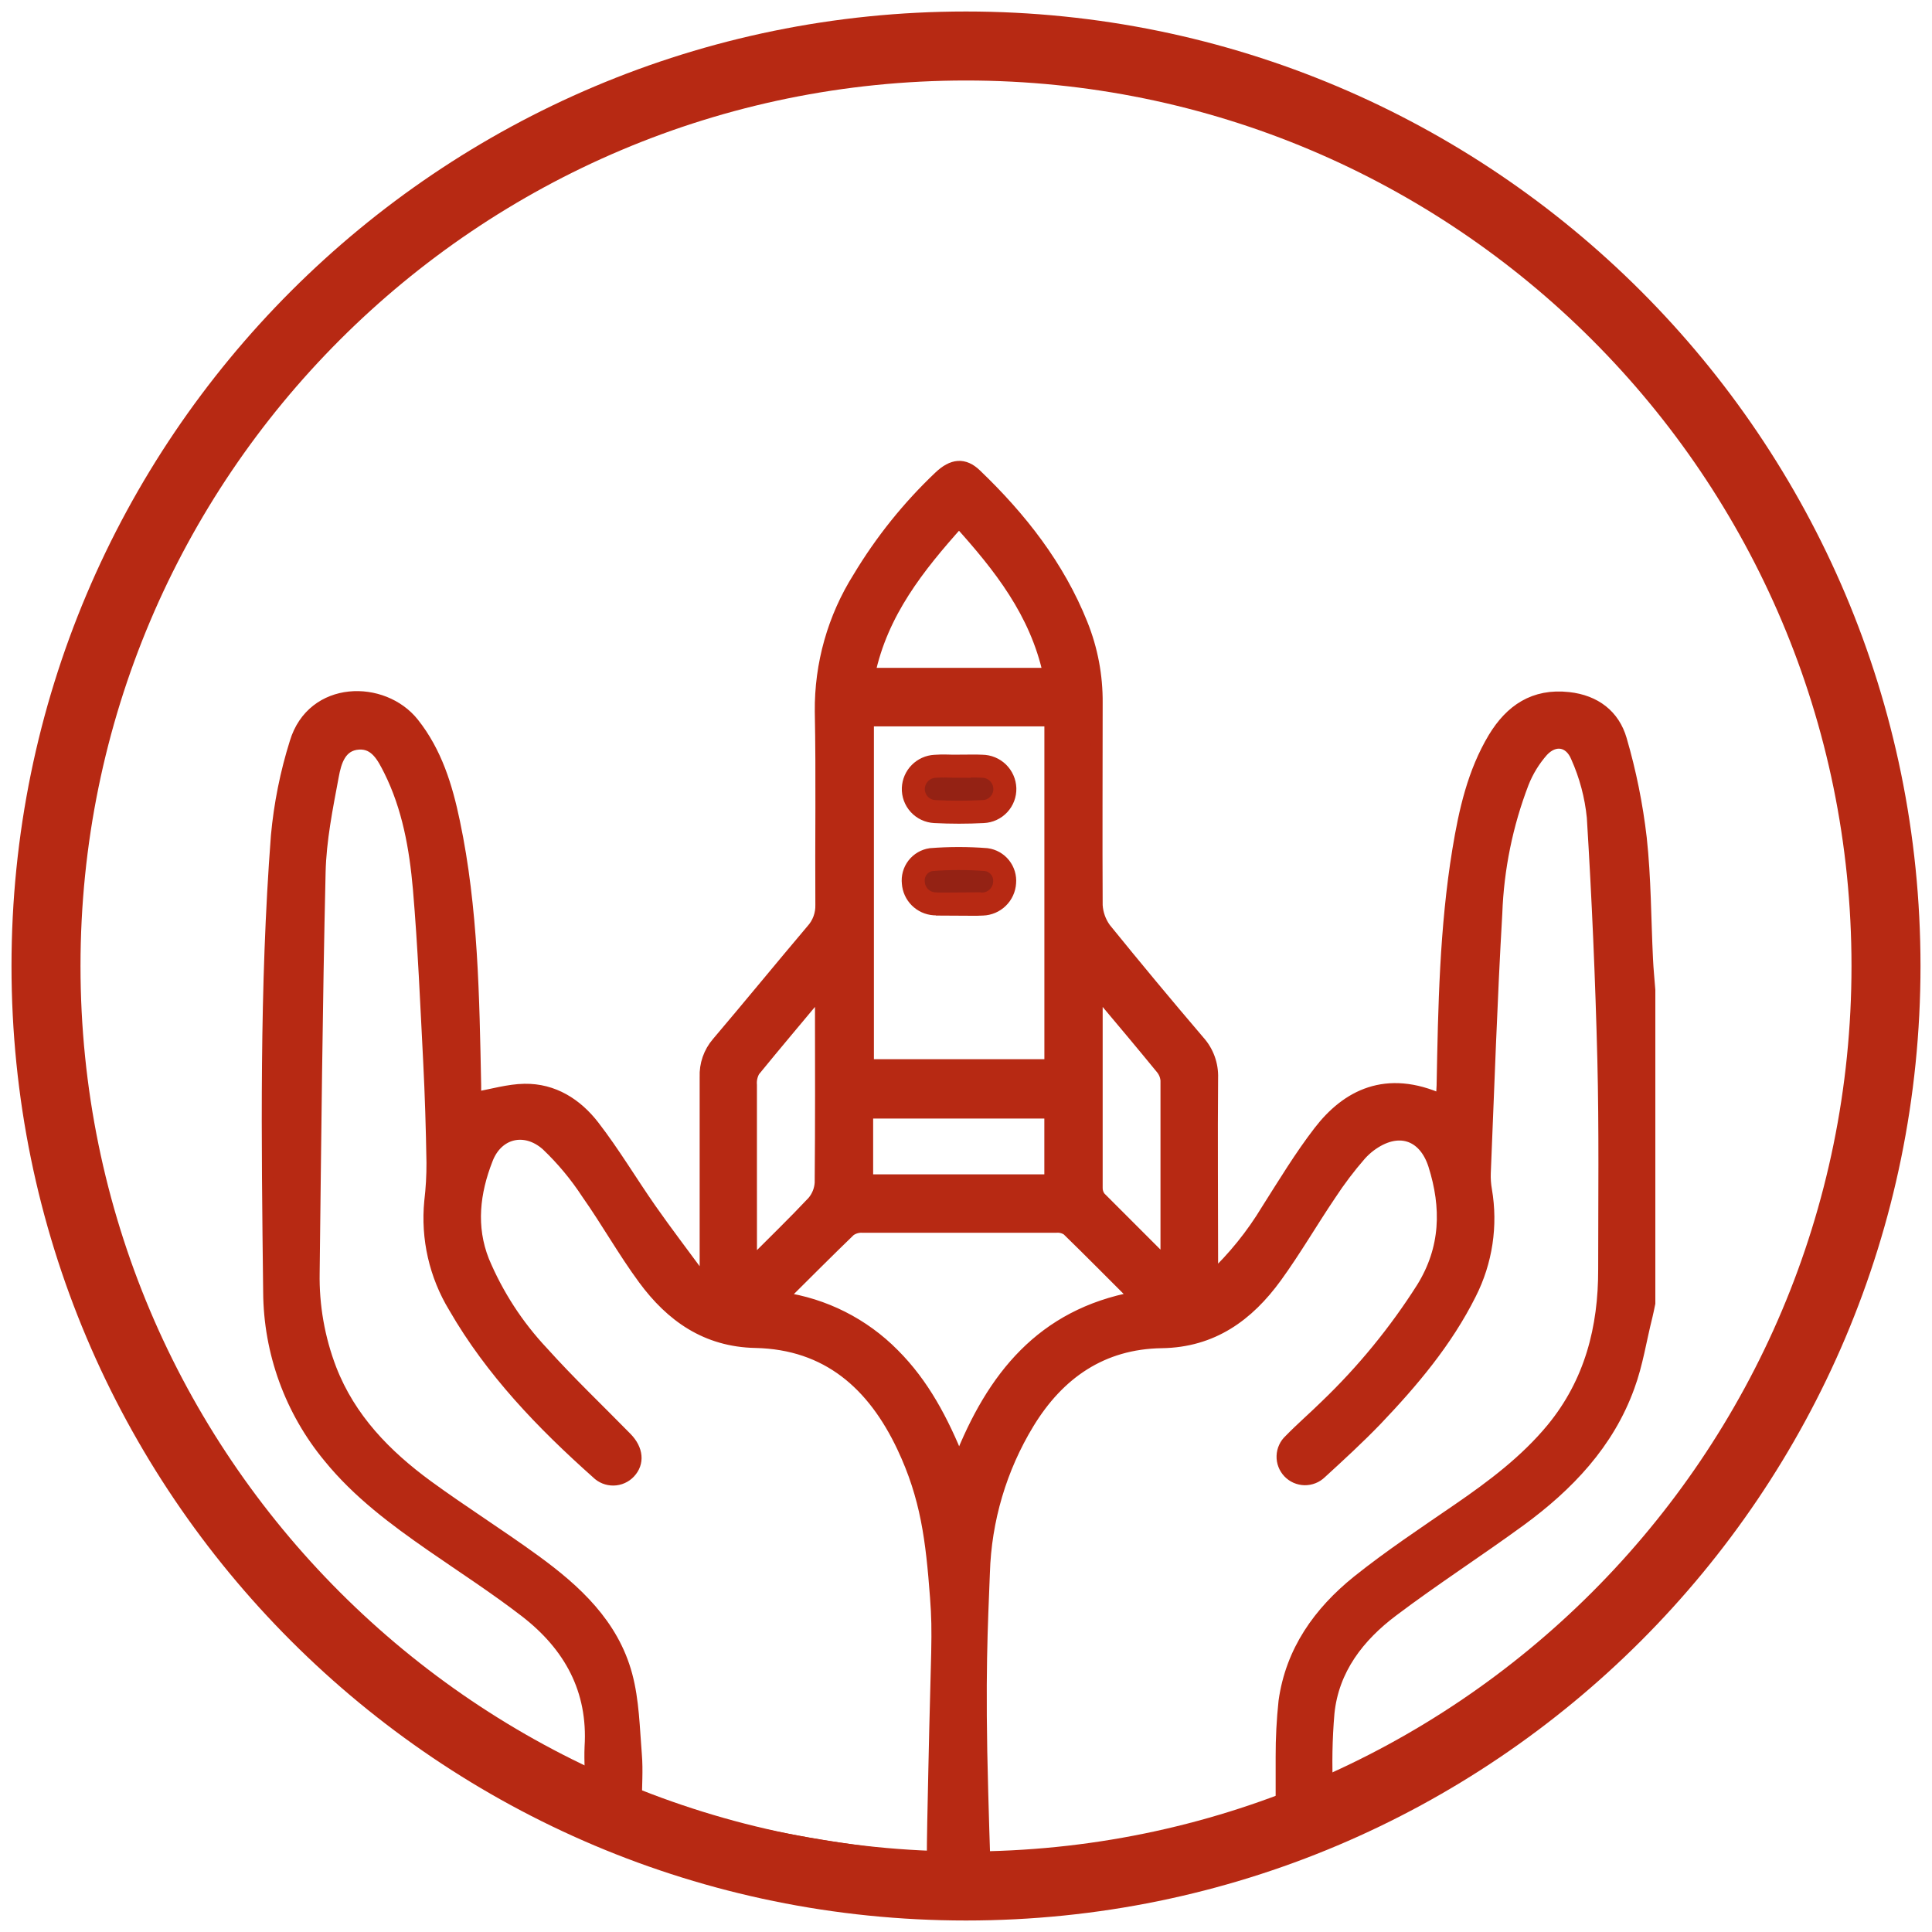<svg xmlns="http://www.w3.org/2000/svg" width="84" height="84" viewBox="0 0 84 84" fill="none">
  <path d="M27.262 80.38C26.085 79.964 25.599 79.115 25.666 77.891C25.7 77.247 25.638 76.598 25.666 75.953C25.821 73.467 24.755 71.555 22.851 70.08C21.537 69.066 20.14 68.163 18.773 67.216C17.149 66.088 15.565 64.911 14.305 63.361C12.629 61.337 11.706 58.796 11.692 56.168C11.614 49.557 11.524 42.944 12.028 36.344C12.154 34.966 12.427 33.605 12.841 32.285C13.588 29.806 16.662 29.79 17.974 31.446C18.975 32.709 19.428 34.199 19.749 35.736C20.543 39.508 20.592 43.343 20.67 47.175C20.67 47.384 20.67 47.594 20.67 47.723C21.41 47.594 22.106 47.382 22.805 47.371C24.065 47.35 25.076 48 25.814 48.955C26.706 50.109 27.456 51.374 28.297 52.577C28.991 53.568 29.726 54.528 30.442 55.503L30.67 55.428V54.815C30.67 52.155 30.67 49.493 30.67 46.833C30.647 46.287 30.832 45.752 31.188 45.338C32.569 43.713 33.917 42.062 35.294 40.435C35.568 40.135 35.714 39.739 35.7 39.332C35.682 36.535 35.731 33.739 35.676 30.942C35.654 28.878 36.227 26.851 37.327 25.105C38.295 23.493 39.477 22.02 40.841 20.727C41.41 20.186 41.914 20.134 42.434 20.634C44.385 22.504 46.031 24.598 47.045 27.133C47.483 28.224 47.703 29.391 47.692 30.567C47.692 33.501 47.676 36.435 47.692 39.363C47.715 39.725 47.84 40.073 48.052 40.367C49.39 42.018 50.749 43.651 52.129 45.268C52.523 45.705 52.731 46.277 52.711 46.864C52.688 49.524 52.711 52.184 52.711 54.843V55.539C53.632 54.671 54.431 53.681 55.084 52.598C55.816 51.446 56.525 50.269 57.358 49.19C58.554 47.638 60.266 46.727 62.683 47.824C62.683 47.602 62.706 47.397 62.711 47.193C62.776 43.77 62.838 40.347 63.394 36.96C63.674 35.257 64.049 33.578 64.947 32.08C65.679 30.872 66.696 30.173 68.197 30.339C69.363 30.466 70.176 31.102 70.481 32.15C70.89 33.551 71.18 34.985 71.348 36.435C71.539 38.181 71.534 39.948 71.62 41.708C71.64 42.153 71.687 42.598 71.721 43.045V56.66C71.682 56.849 71.645 57.04 71.599 57.226C71.34 58.248 71.188 59.296 70.823 60.285C69.93 62.761 68.178 64.59 66.096 66.114C64.266 67.449 62.359 68.678 60.551 70.041C59.079 71.149 57.964 72.574 57.77 74.484C57.675 75.595 57.655 76.71 57.71 77.824C57.749 79.061 57.322 79.951 56.106 80.37C46.825 83.997 36.518 83.997 27.237 80.37L27.262 80.38ZM40.546 80.841C40.546 79.972 40.577 78.611 40.613 76.944C40.722 71.687 40.812 71.118 40.685 69.441C40.497 66.95 40.277 65.102 39.242 62.911C37.964 60.207 35.979 58.424 32.846 58.357C30.701 58.313 29.182 57.229 27.989 55.609C27.11 54.416 26.383 53.112 25.529 51.899C25.026 51.128 24.434 50.417 23.767 49.783C22.828 48.952 21.627 49.234 21.18 50.404C20.618 51.84 20.434 53.335 21.024 54.823C21.637 56.286 22.507 57.628 23.594 58.784C24.758 60.078 26.018 61.276 27.234 62.517C27.726 63.019 27.777 63.604 27.381 64.026C27.291 64.123 27.181 64.2 27.059 64.254C26.938 64.308 26.807 64.337 26.674 64.339C26.541 64.341 26.409 64.317 26.285 64.267C26.162 64.217 26.05 64.143 25.956 64.049C23.568 61.922 21.358 59.633 19.746 56.838C18.908 55.458 18.539 53.843 18.696 52.235C18.763 51.675 18.795 51.111 18.792 50.546C18.768 49.076 18.724 47.609 18.649 46.147C18.52 43.648 18.416 41.146 18.202 38.644C18.046 36.874 17.736 35.112 16.929 33.495C16.647 32.937 16.328 32.295 15.596 32.341C14.802 32.393 14.595 33.118 14.481 33.744C14.222 35.125 13.94 36.52 13.907 37.914C13.772 43.721 13.718 49.529 13.648 55.338C13.622 56.768 13.872 58.19 14.383 59.526C15.221 61.687 16.771 63.27 18.59 64.603C20.122 65.721 21.728 66.73 23.26 67.845C25.037 69.138 26.652 70.624 27.244 72.831C27.544 73.946 27.563 75.138 27.658 76.303C27.713 76.973 27.658 77.651 27.658 78.347C31.209 79.437 34.852 80.202 38.541 80.634C39.225 80.718 39.894 80.787 40.546 80.841ZM55.713 78.357C55.713 77.661 55.713 77.017 55.713 76.375C55.711 75.574 55.753 74.773 55.837 73.977C56.14 71.783 57.348 70.096 59.022 68.745C60.422 67.625 61.925 66.629 63.405 65.612C64.885 64.595 66.331 63.508 67.485 62.109C69.138 60.096 69.744 57.733 69.736 55.175C69.736 52.142 69.775 49.11 69.7 46.08C69.612 42.563 69.459 39.049 69.242 35.537C69.152 34.63 68.916 33.743 68.543 32.911C68.251 32.207 67.591 32.101 67.076 32.652C66.714 33.061 66.426 33.53 66.225 34.039C65.53 35.849 65.139 37.762 65.068 39.7C64.849 43.464 64.724 47.234 64.567 51.001C64.558 51.249 64.575 51.497 64.618 51.741C64.883 53.282 64.645 54.867 63.938 56.261C62.903 58.331 61.428 60.078 59.847 61.736C59.071 62.541 58.256 63.288 57.431 64.044C57.337 64.135 57.226 64.207 57.104 64.255C56.983 64.303 56.852 64.327 56.722 64.325C56.591 64.322 56.462 64.293 56.342 64.241C56.222 64.188 56.114 64.112 56.024 64.017C55.934 63.922 55.863 63.81 55.817 63.688C55.77 63.565 55.748 63.435 55.753 63.304C55.757 63.173 55.787 63.045 55.842 62.925C55.896 62.806 55.974 62.699 56.07 62.611C56.574 62.093 57.123 61.62 57.64 61.112C59.236 59.582 60.642 57.864 61.827 55.997C62.892 54.282 62.929 52.492 62.344 50.647C61.912 49.312 60.776 48.924 59.568 49.829C59.419 49.943 59.281 50.07 59.156 50.209C58.678 50.758 58.238 51.339 57.84 51.948C57.043 53.128 56.326 54.367 55.49 55.521C54.269 57.203 52.719 58.336 50.507 58.367C47.92 58.406 46.033 59.718 44.717 61.881C43.521 63.846 42.857 66.089 42.789 68.388C42.704 70.649 42.572 72.807 42.717 77.948C42.748 79.141 42.781 80.121 42.802 80.773C47.237 80.969 51.659 80.141 55.723 78.354L55.713 78.357ZM37.746 31.332V46.303H45.658V31.332H37.746ZM34.002 56.429C35.846 56.693 37.551 57.554 38.859 58.88C40.153 60.173 40.986 61.754 41.705 63.537C43.144 59.858 45.309 57.162 49.358 56.409C48.344 55.397 47.387 54.427 46.409 53.475C46.267 53.379 46.096 53.334 45.925 53.348C43.112 53.348 40.299 53.348 37.488 53.348C37.297 53.339 37.11 53.395 36.955 53.506C35.984 54.442 35.037 55.397 34.002 56.424V56.429ZM45.599 29.288C45.019 26.631 43.451 24.647 41.695 22.701C39.938 24.662 38.362 26.642 37.801 29.288H45.599ZM32.662 54.955C33.645 53.969 34.515 53.128 35.343 52.246C35.536 52.017 35.651 51.732 35.671 51.433C35.695 48.846 35.687 46.279 35.684 43.7C35.684 43.557 35.661 43.413 35.638 43.144C34.636 44.347 33.705 45.446 32.792 46.566C32.688 46.751 32.642 46.962 32.66 47.172C32.66 48.383 32.66 49.596 32.66 50.794L32.662 54.955ZM50.706 54.955C50.706 52.171 50.706 49.573 50.706 46.975C50.692 46.785 50.618 46.604 50.497 46.458C49.669 45.444 48.825 44.442 47.984 43.441C47.895 43.361 47.797 43.292 47.692 43.234C47.692 46.08 47.692 48.861 47.692 51.635C47.687 51.787 47.735 51.937 47.829 52.057C48.75 52.98 49.674 53.899 50.719 54.947L50.706 54.955ZM45.656 48.383H37.713V51.309H45.656V48.383Z" fill="#B72913" stroke="#B72913" stroke-width="0.5" stroke-miterlimit="10"/>
  <path d="M41.674 39.296C41.322 39.296 40.968 39.322 40.621 39.296C40.384 39.28 40.162 39.178 39.994 39.01C39.827 38.842 39.726 38.62 39.71 38.383C39.683 38.147 39.749 37.91 39.894 37.721C40.039 37.533 40.251 37.409 40.486 37.374C41.283 37.312 42.083 37.312 42.88 37.374C43.116 37.406 43.331 37.527 43.48 37.714C43.629 37.901 43.7 38.137 43.679 38.375C43.664 38.622 43.558 38.854 43.381 39.026C43.204 39.199 42.969 39.299 42.722 39.307C42.373 39.33 42.018 39.307 41.666 39.307L41.674 39.296Z" fill="#942214" stroke="#B72913" stroke-miterlimit="10"/>
  <path d="M41.705 33.314C42.036 33.314 42.37 33.296 42.701 33.314C42.958 33.317 43.204 33.418 43.388 33.597C43.572 33.777 43.68 34.02 43.689 34.277C43.697 34.535 43.603 34.785 43.427 34.974C43.251 35.163 43.008 35.275 42.75 35.286C42.048 35.322 41.344 35.322 40.642 35.286C40.384 35.273 40.141 35.159 39.967 34.969C39.792 34.778 39.7 34.527 39.71 34.269C39.721 34.022 39.823 33.788 39.996 33.612C40.17 33.436 40.403 33.331 40.649 33.317C40.999 33.288 41.353 33.317 41.705 33.317V33.314Z" fill="#942214" stroke="#B72913" stroke-miterlimit="10"/>
  <path d="M42 82C64.091 82 82 64.091 82 42C82 19.909 64.091 2 42 2C19.909 2 2 19.909 2 42C2 64.091 19.909 82 42 82Z" stroke="#B72913" stroke-width="3" stroke-miterlimit="10"/>
</svg>